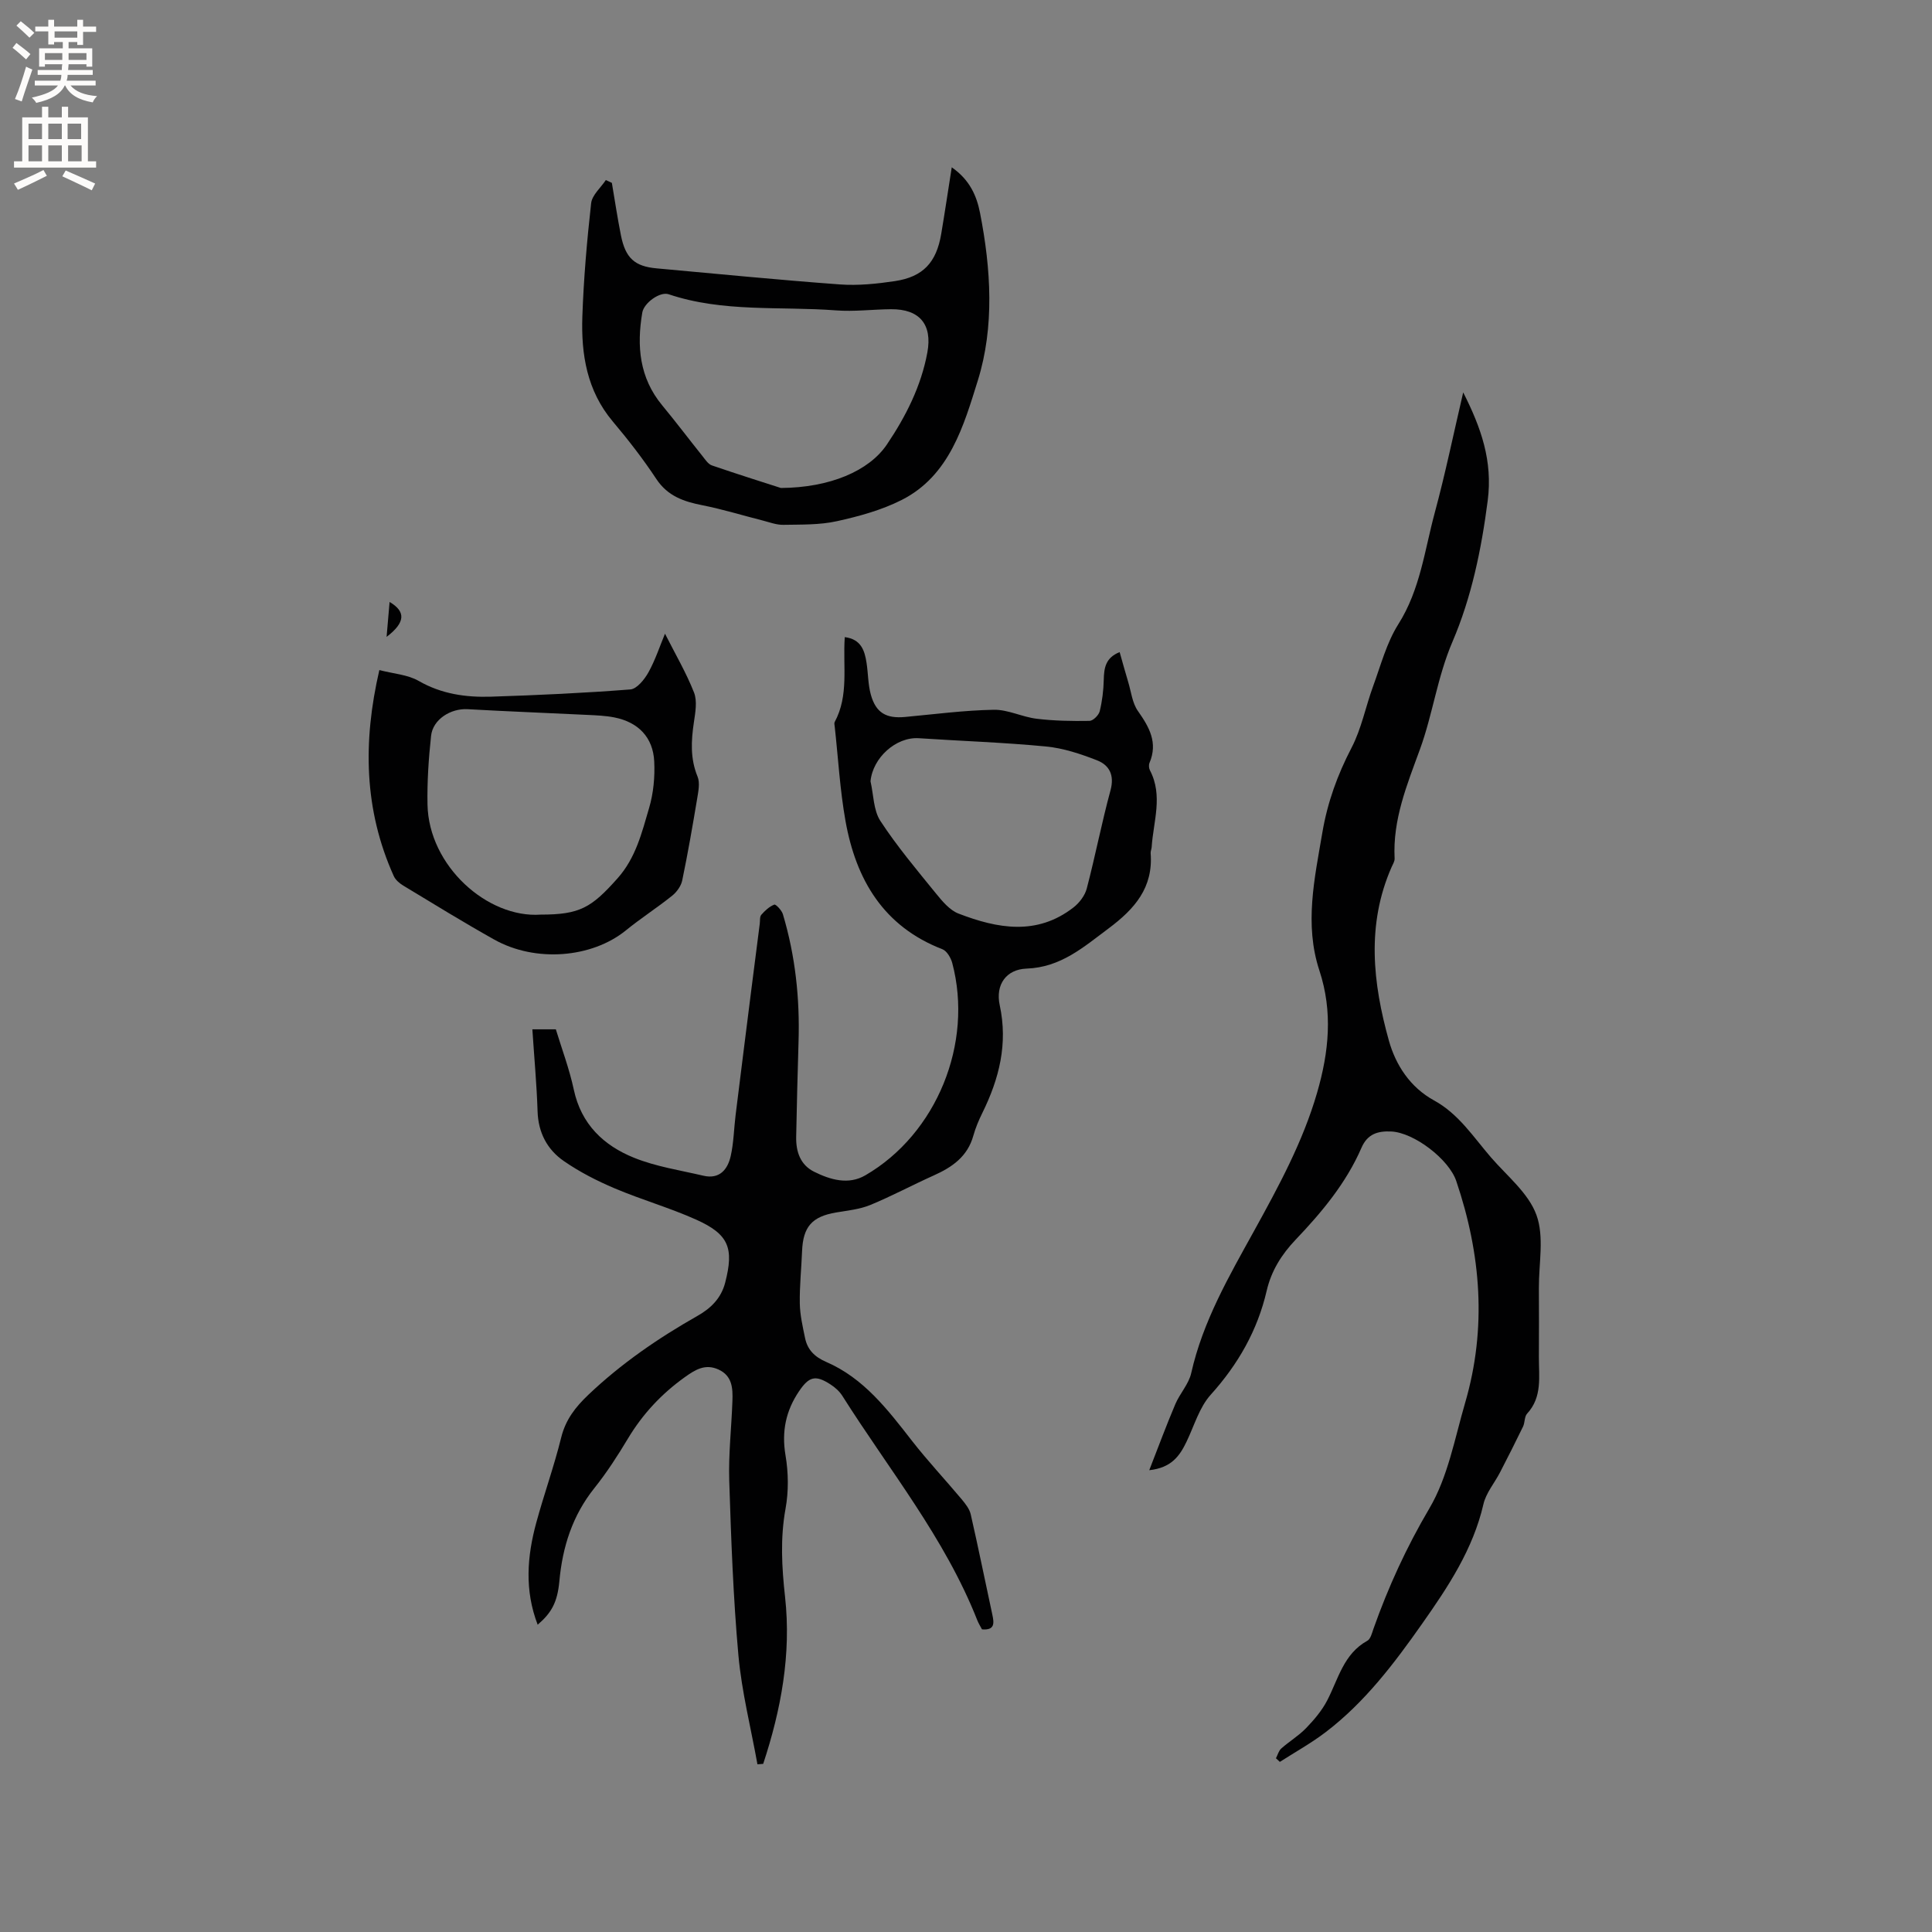 <svg enable-background="new 0 0 400 400" viewBox="0 0 400 400" xmlns="http://www.w3.org/2000/svg"><rect x="0" y="0" width="400" height="400" fill="#808080" stroke="none"/><g fill="#010102"><path d="m111.32 336.38c-2.76-7.18-2.18-14.16-.3-21.09 1.61-5.92 3.7-11.72 5.17-17.67.92-3.71 2.94-6.29 5.63-8.85 6.82-6.48 14.47-11.73 22.6-16.34 2.79-1.58 4.89-3.67 5.72-6.87 1.85-7.16.76-10.01-6.01-13.05-5.48-2.46-11.32-4.12-16.86-6.47-3.66-1.55-7.28-3.4-10.54-5.66-3.43-2.37-5.29-5.87-5.43-10.28-.18-5.59-.7-11.16-1.08-16.99h4.86c1.23 4.04 2.8 8.19 3.72 12.49 1.53 7.17 6.18 11.57 12.49 14.11 4.54 1.83 9.53 2.58 14.34 3.71 3.35.78 5.03-1.29 5.66-4.09.62-2.76.66-5.66 1.01-8.48 1.06-8.59 2.15-17.18 3.23-25.76.58-4.61 1.17-9.23 1.77-13.84.08-.63-.03-1.44.32-1.85.75-.86 1.66-1.71 2.69-2.11.31-.12 1.54 1.18 1.78 1.99 2.57 8.6 3.52 17.41 3.24 26.38-.2 6.57-.36 13.14-.49 19.71-.06 3.05.84 5.79 3.7 7.22 3.38 1.68 7.13 2.78 10.63.74 14.76-8.57 22.4-27.34 17.98-43.96-.29-1.07-1.11-2.48-2.03-2.84-12.22-4.72-17.9-14.42-20.07-26.56-1.15-6.44-1.51-13.02-2.23-19.54-.03-.31-.14-.7-.01-.94 2.98-5.51 1.67-11.56 2.09-17.58 3.36.42 4.12 2.76 4.51 5.33.34 2.19.3 4.48.89 6.59 1.05 3.77 3.19 4.97 7.09 4.61 6.12-.57 12.24-1.38 18.37-1.49 2.94-.05 5.88 1.5 8.88 1.86 3.61.44 7.29.5 10.93.44.74-.01 1.9-1.17 2.11-1.98.52-2.11.79-4.33.84-6.51.06-2.44.34-4.57 3.29-5.75.63 2.22 1.18 4.23 1.78 6.22.61 2.02.84 4.33 2 5.97 2.36 3.35 4.18 6.56 2.4 10.75-.18.43-.13 1.12.1 1.55 2.74 5.25.69 10.59.35 15.89-.03.42-.24.84-.21 1.25.55 7.15-3.3 11.54-8.72 15.59-5.22 3.89-9.88 8.05-16.98 8.31-4.22.16-6.46 3.34-5.55 7.56 1.73 8.02-.11 15.24-3.59 22.31-.75 1.52-1.42 3.1-1.87 4.72-1.2 4.32-4.37 6.52-8.19 8.23-4.41 1.98-8.69 4.28-13.15 6.12-2.2.9-4.69 1.15-7.07 1.55-4.98.84-6.85 2.94-7.05 8.02-.14 3.6-.53 7.2-.47 10.8.04 2.4.6 4.81 1.09 7.18.5 2.43 1.99 3.91 4.37 4.94 7.8 3.37 12.76 9.91 17.8 16.38 3.24 4.15 6.85 8 10.23 12.03.78.94 1.64 2.01 1.9 3.15 1.58 6.91 2.98 13.87 4.48 20.8.38 1.76.5 3.24-2.15 3.01-.3-.58-.7-1.2-.97-1.88-6.72-17.05-18.29-31.18-27.94-46.46-.6-.95-1.53-1.78-2.49-2.39-3.08-1.99-4.41-1.62-6.47 1.42-2.74 4.05-3.64 8.33-2.81 13.27.61 3.59.66 7.47.01 11.04-1.12 6.16-.78 12.13-.1 18.3 1.31 11.84-.83 23.35-4.53 34.55-.4.03-.79.06-1.19.09-1.35-7.52-3.25-14.98-3.94-22.56-1.08-12.02-1.51-24.11-1.9-36.19-.17-5.49.47-11 .66-16.5.09-2.58-.01-5.18-2.89-6.49-2.72-1.23-4.75 0-6.96 1.58-4.82 3.45-8.72 7.62-11.77 12.7-2.12 3.54-4.38 7.04-6.95 10.26-4.55 5.69-6.61 12.17-7.26 19.3-.41 4.35-1.6 6.51-4.49 9zm68.91-174.62c.64 2.76.59 5.97 2.04 8.2 3.44 5.26 7.53 10.12 11.5 15.01 1.32 1.62 2.86 3.48 4.69 4.18 8.05 3.1 16.22 4.62 23.8-1.28 1.21-.94 2.36-2.45 2.74-3.9 1.77-6.75 3.09-13.62 4.92-20.35.85-3.13-.24-5.2-2.78-6.2-3.4-1.33-7-2.53-10.6-2.87-8.74-.84-17.53-1.13-26.3-1.71-4.74-.31-9.55 4.05-10.01 8.92z"/><path d="m302.94 81.24c3.71 7.33 6.14 14.19 5.07 22.44-1.3 10.08-3.36 20.01-7.28 29.16-3.15 7.33-4.1 15.06-6.75 22.31-2.7 7.4-5.65 14.54-5.24 22.59.03.58-.37 1.21-.63 1.79-5.23 11.9-3.89 24-.55 35.94 1.42 5.07 4.43 9.67 9.34 12.36 5.13 2.81 8.17 7.61 11.82 11.83 3.33 3.84 7.74 7.37 9.38 11.88 1.65 4.5.48 10.04.51 15.12.03 4.77.02 9.54 0 14.32-.02 4.05.74 8.25-2.44 11.7-.57.62-.44 1.84-.84 2.68-1.54 3.18-3.14 6.33-4.76 9.47-1.14 2.21-2.9 4.25-3.44 6.59-2.15 9.34-7.3 17.09-12.66 24.71-5.8 8.25-11.89 16.31-20 22.49-2.99 2.28-6.31 4.12-9.49 6.16-.27-.25-.54-.5-.81-.75.36-.68.56-1.54 1.1-2.02 1.66-1.47 3.62-2.64 5.15-4.23 1.66-1.72 3.28-3.63 4.37-5.74 2.3-4.44 3.38-9.62 8.3-12.34.68-.37.96-1.59 1.27-2.47 3.07-8.68 6.85-16.92 11.58-24.94 3.83-6.49 5.24-14.45 7.4-21.85 4.52-15.48 3.29-30.8-1.84-45.93-1.52-4.5-8.76-10.06-13.51-10.25-2.69-.11-4.85.47-6.11 3.37-3.16 7.29-8.2 13.33-13.62 19.02-2.93 3.07-5.06 6.48-6.01 10.6-1.91 8.22-5.91 15.21-11.58 21.51-2.38 2.64-3.43 6.47-5.04 9.79-1.39 2.87-3.08 5.34-7.69 5.84 1.9-4.86 3.54-9.3 5.39-13.66.94-2.22 2.79-4.17 3.3-6.45 2.41-10.72 7.83-20.05 13.05-29.5 5.06-9.18 10.06-18.37 13.01-28.54 2.45-8.44 3.29-16.76.48-25.29-3.15-9.57-1.01-19.05.61-28.58 1.06-6.25 3.13-11.96 6.05-17.57 2.06-3.96 2.91-8.52 4.47-12.76 1.59-4.34 2.79-8.98 5.22-12.82 4.52-7.15 5.43-15.3 7.54-23.1 2.18-8.06 3.86-16.23 5.88-24.88z"/><path d="m126.68 37.86c.62 3.64 1.16 7.3 1.89 10.93.94 4.65 2.84 6.36 7.36 6.77 12.66 1.15 25.31 2.4 37.99 3.33 3.76.27 7.62-.13 11.37-.69 5.83-.88 8.59-3.87 9.58-9.78.75-4.45 1.41-8.91 2.18-13.78 3.75 2.61 5.17 5.94 5.86 9.47 2.27 11.58 3 23.57-.46 34.66-2.89 9.24-5.81 19.72-15.78 24.75-4.16 2.1-8.83 3.38-13.41 4.39-3.58.79-7.37.68-11.07.75-1.42.03-2.86-.53-4.27-.89-4.16-1.05-8.28-2.33-12.48-3.16-3.86-.76-7.2-1.88-9.56-5.45-2.74-4.15-5.81-8.1-9.02-11.91-5.35-6.36-6.56-13.9-6.29-21.73s.95-15.66 1.82-23.45c.19-1.69 1.99-3.2 3.04-4.79.42.18.83.38 1.25.58zm34.99 63.17c10.12-.06 18.25-3.51 21.95-9 3.91-5.79 7.09-12.06 8.38-19.06 1.07-5.8-1.62-9-7.52-8.95-3.8.03-7.63.53-11.41.24-11.56-.88-23.35.46-34.64-3.34-1.79-.6-5.11 1.79-5.45 3.79-1.18 6.93-.61 13.5 4.12 19.21 2.84 3.43 5.52 6.99 8.3 10.46.59.73 1.19 1.7 1.99 1.98 5.57 1.91 11.18 3.67 14.28 4.67z"/><path d="m137.68 131.2c2.12 4.2 4.39 8.06 6.01 12.18.7 1.79.27 4.14-.03 6.18-.57 3.82-.77 7.5.76 11.22.54 1.31.16 3.1-.09 4.63-.94 5.64-1.92 11.27-3.08 16.86-.24 1.17-1.13 2.41-2.08 3.17-3.11 2.5-6.49 4.66-9.58 7.18-7.04 5.72-18.71 6.71-27.28 1.9-6.37-3.57-12.59-7.4-18.84-11.18-.77-.47-1.59-1.17-1.95-1.97-6.16-13.69-6.42-27.78-2.98-42.64 2.95.77 5.87.94 8.13 2.24 4.74 2.73 9.78 3.43 14.99 3.27 9.63-.31 19.25-.75 28.85-1.5 1.35-.11 2.92-2.06 3.74-3.53 1.44-2.6 2.38-5.49 3.43-8.01zm-25.72 58.16c8.11 0 10.48-1.44 15.86-7.47 3.82-4.27 5.06-9.48 6.57-14.6.9-3.06 1.22-6.44 1.06-9.64-.24-4.99-3.3-8.13-8.23-9.11-1.85-.37-3.78-.44-5.67-.53-8.24-.41-16.49-.71-24.73-1.18-3.49-.2-7.2 2.1-7.57 5.51-.51 4.72-.83 9.5-.74 14.24.25 12.7 12.42 23.57 23.45 22.78z"/><path d="m80.04 131.86c.24-2.77.42-4.94.62-7.23 3.38 1.99 3.3 4.23-.62 7.23z"/></g><path d="m2.6 9.9.8-1c.9.7 1.9 1.4 2.9 2.3l-.9 1.1c-1.1-1-2-1.8-2.8-2.4zm.5 10.6c.9-2.1 1.6-4.3 2.3-6.7.4.2.8.4 1.3.6-.7 2.1-1.5 4.3-2.2 6.6zm.3-15.2.9-.9c1 .8 2 1.6 2.8 2.4l-1 1c-.9-.9-1.8-1.7-2.7-2.5zm12.6-1.2h1.2v1.4h2.7v1.1h-2.7v2.7h-1.2v-.6h-1.8v1.3h4.9v3.8h-1.2v-.5h-3.7c0 .4-.1.9-.1 1.2h5.1v1h-5.2c0 .5-.1.9-.2 1.2h6v1h-5.2c1.1 1.3 2.9 2 5.5 2.2-.4.4-.7.8-.9 1.3-2.9-.5-4.8-1.6-5.7-3.5h-.1c-.8 1.7-2.7 2.9-5.9 3.6-.2-.4-.6-.8-.9-1.1 2.8-.6 4.6-1.4 5.4-2.5h-4.8v-1h5.3c.1-.3.2-.7.2-1.2h-4.9v-1h5c0-.4 0-.8.1-1.2h-3.6v.5h-1.2v-3.8h4.9v-1.3h-1.8v.5h-1.2v-2.7h-2.7v-1h2.7v-1.4h1.2v1.4h4.8zm-6.7 8.3h3.6c0-.4 0-.9 0-1.4h-3.6zm1.9-4.6h4.8v-1.3h-4.7v1.3zm6.7 3.2h-3.7v1.4h3.7z" fill="#fcfbfa"/><path d="m8.7 22.1h1.3v2.2h2.8v-2.2h1.3v2.2h4.1v9.1h1.7v1.3h-17v-1.3h1.7v-9.1h4.1zm.3 13.1.7 1.2c-1.8.9-3.8 1.9-6 2.9-.2-.4-.5-.8-.8-1.3 2.3-1 4.4-1.9 6.1-2.8zm-3.1-6.4h2.8v-3.2h-2.8zm0 4.6h2.8v-3.3h-2.8zm4.1-4.6h2.8v-3.2h-2.8zm0 4.6h2.8v-3.3h-2.8zm3.6 1.9c2.1.9 4.1 1.8 6.1 2.7l-.7 1.4c-2.2-1.1-4.2-2-6.1-2.9zm3.2-9.7h-2.8v3.2h2.8zm-2.7 7.8h2.8v-3.3h-2.8z" fill="#fcfbfa"/></svg>